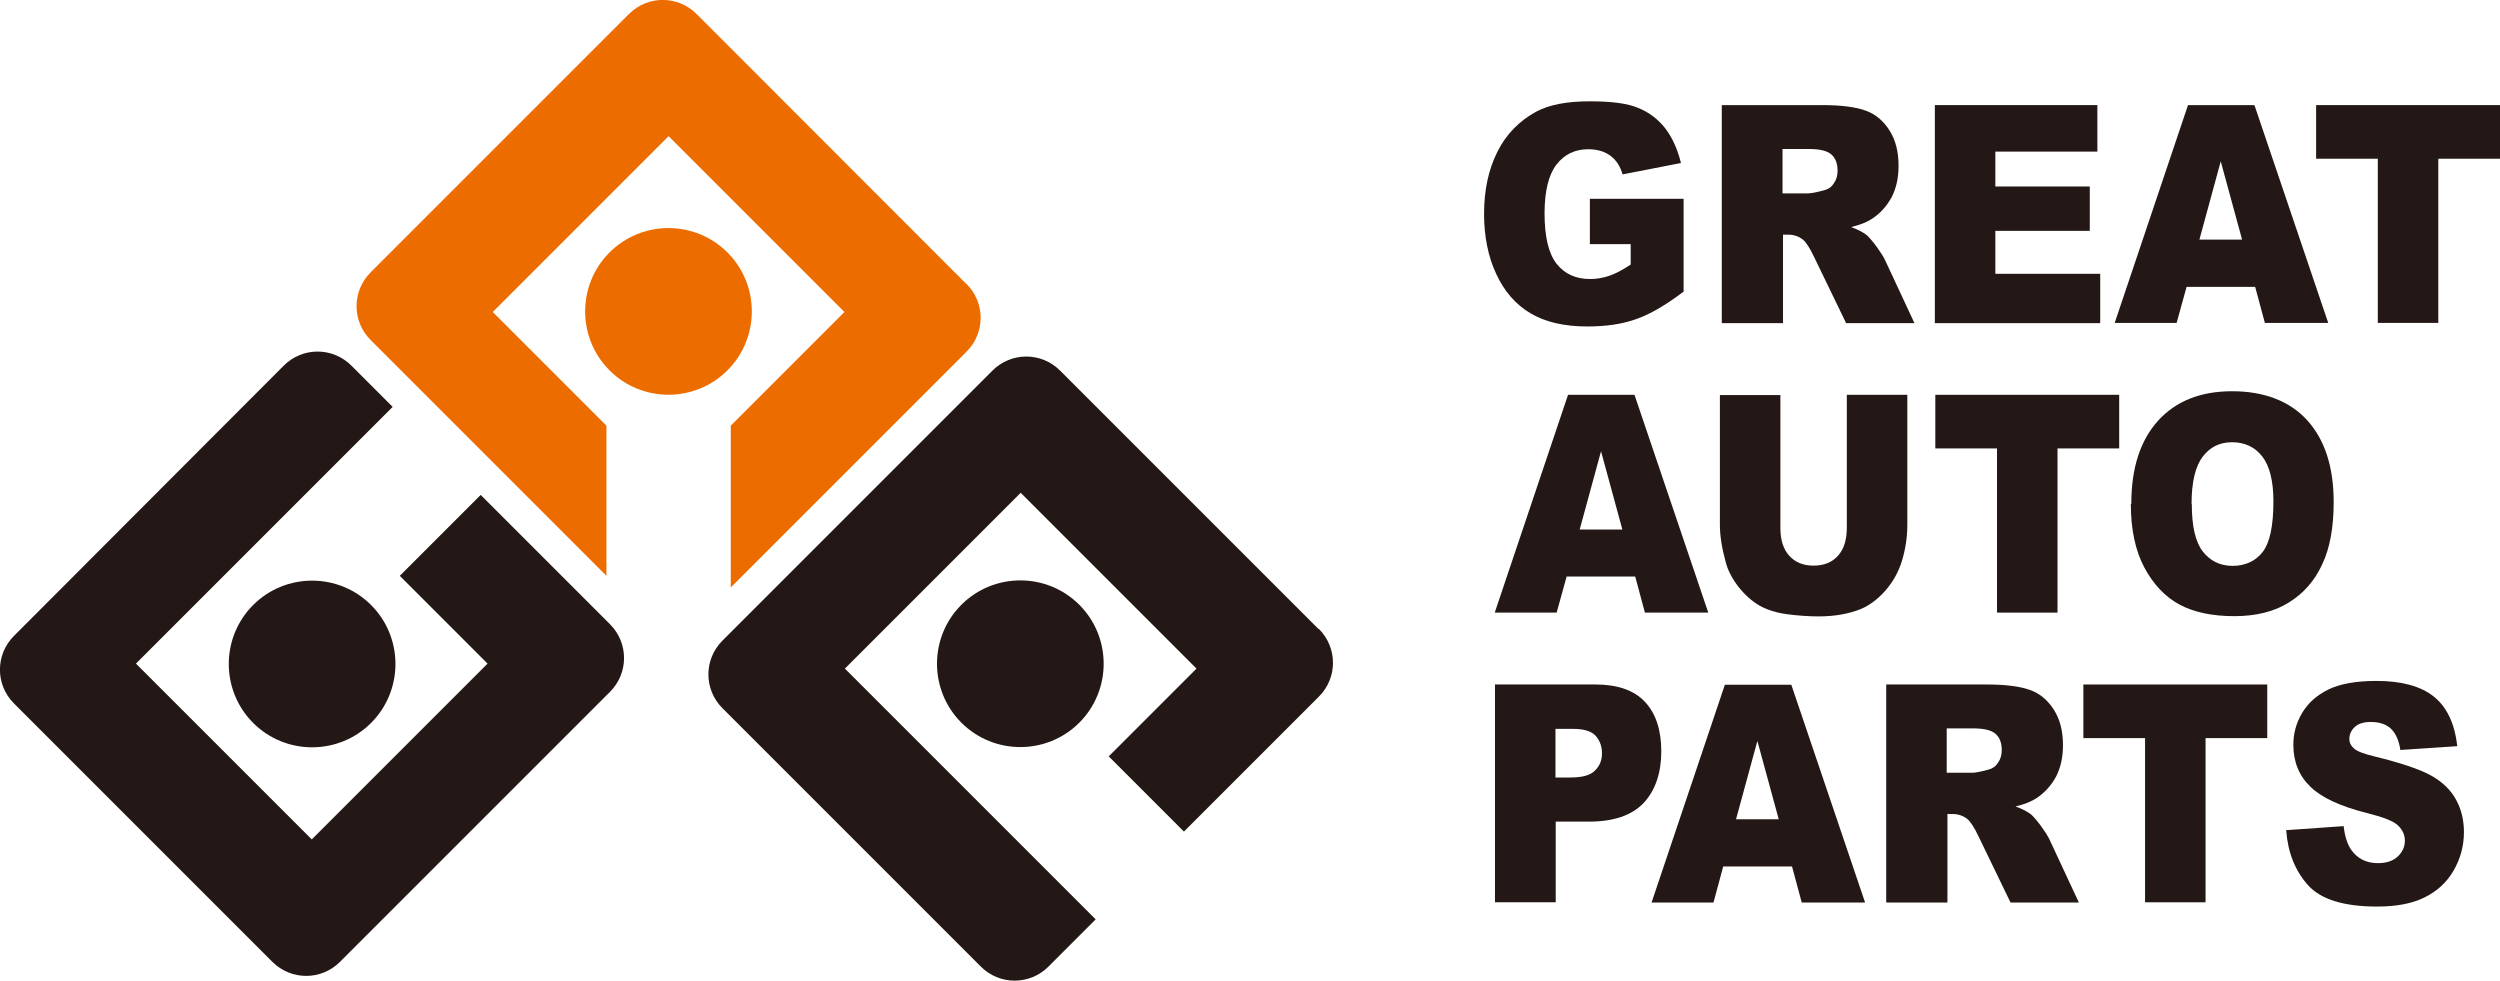 <?xml version="1.0" encoding="UTF-8"?>
<svg xmlns="http://www.w3.org/2000/svg" id="_圖層_2" data-name="圖層 2" viewBox="0 0 105.37 41.33">
  <defs>
    <style>
      .cls-1 {
        fill: #231815;
      }

      .cls-2 {
        fill: #ed6c00;
      }
    </style>
  </defs>
  <g id="_圖層_1-2" data-name="圖層 1">
    <g>
      <path class="cls-2" d="M40.73,11.97L29.36.59c-.79-.79-2.06-.79-2.85,0l-10.89,10.89c-.79.79-.79,2.06,0,2.85l9.94,9.94v-6.33l-4.79-4.79,7.41-7.41,7.41,7.41-4.79,4.79v6.82l9.94-9.94c.79-.79.79-2.06,0-2.85Z"></path>
      <path class="cls-1" d="M25.71,26.31l-5.45-5.45-3.41,3.41,3.7,3.7-7.41,7.41-7.41-7.41,7.41-7.41h0s3.41-3.41,3.41-3.41l-1.74-1.74c-.79-.79-2.06-.79-2.85,0L.59,26.8c-.79.79-.79,2.06,0,2.85l10.89,10.89c.79.79,2.06.79,2.85,0l11.38-11.38c.79-.79.79-2.06,0-2.85Z"></path>
      <path class="cls-1" d="M10.67,30.47c-1.37-1.37-1.37-3.6,0-4.97,1.37-1.37,3.6-1.37,4.97,0,1.37,1.37,1.37,3.6,0,4.97-1.37,1.37-3.6,1.37-4.97,0Z"></path>
      <path class="cls-1" d="M55.57,26.51l-10.89-10.89c-.79-.79-2.06-.79-2.85,0l-11.38,11.38c-.79.79-.79,2.06,0,2.85l10.89,10.89c.79.79,2.06.79,2.85,0l1.99-1.99-10.55-10.55h0l-.02-.02,7.41-7.41,7.41,7.41-3.7,3.7,3.17,3.17,5.69-5.69c.79-.79.79-2.06,0-2.85Z"></path>
      <path class="cls-1" d="M45.49,25.49c1.37,1.37,1.37,3.6,0,4.97-1.37,1.37-3.6,1.37-4.97,0-1.37-1.37-1.37-3.6,0-4.97,1.37-1.37,3.6-1.37,4.97,0Z"></path>
      <path class="cls-2" d="M25.69,10.64c1.37-1.37,3.6-1.37,4.97,0,1.37,1.37,1.37,3.6,0,4.97-1.37,1.37-3.6,1.37-4.97,0-1.37-1.37-1.37-3.6,0-4.97Z"></path>
    </g>
    <g>
      <path class="cls-1" d="M67.01,10.29v-1.91h3.95v3.91c-.75.57-1.42.96-2,1.16-.58.21-1.27.31-2.06.31-.98,0-1.78-.19-2.4-.56-.62-.37-1.1-.92-1.44-1.66-.34-.73-.51-1.58-.51-2.53,0-1,.19-1.87.56-2.61.37-.74.92-1.3,1.63-1.69.56-.3,1.31-.44,2.26-.44s1.6.09,2.05.28c.45.18.83.47,1.13.85.3.39.52.87.67,1.47l-2.46.48c-.1-.34-.27-.61-.52-.79s-.55-.27-.93-.27c-.56,0-1.01.22-1.34.65s-.5,1.12-.5,2.05c0,.99.17,1.7.51,2.13.34.43.81.64,1.41.64.29,0,.56-.05.82-.14.26-.09.56-.25.89-.47v-.86h-1.72Z"></path>
      <path class="cls-1" d="M72.57,13.61V4.43h4.25c.79,0,1.39.08,1.81.23.42.15.75.43,1.01.84.26.41.38.9.38,1.49,0,.51-.1.95-.29,1.32-.2.37-.47.67-.81.9-.22.15-.52.27-.9.36.3.11.52.23.66.34.09.08.23.24.41.48.18.25.3.44.36.57l1.24,2.66h-2.88l-1.36-2.81c-.17-.36-.33-.6-.46-.71-.18-.14-.39-.21-.62-.21h-.22v3.73h-2.56ZM75.14,8.15h1.07c.12,0,.34-.04.67-.13.17-.04.31-.13.41-.29.11-.15.16-.33.16-.53,0-.3-.08-.52-.25-.68-.17-.16-.49-.24-.95-.24h-1.12v1.87Z"></path>
      <path class="cls-1" d="M81.56,4.43h6.84v1.96h-4.3v1.47h3.98v1.87h-3.98v1.81h4.42v2.08h-6.97V4.43Z"></path>
      <path class="cls-1" d="M95.05,12.09h-2.89l-.42,1.52h-2.61l3.09-9.18h2.8l3.11,9.18h-2.67l-.41-1.52ZM94.5,10.1l-.9-3.3-.9,3.3h1.81Z"></path>
      <path class="cls-1" d="M97.63,4.43h7.74v2.26h-2.6v6.92h-2.55v-6.92h-2.6v-2.26Z"></path>
    </g>
    <g>
      <path class="cls-1" d="M68.92,24.3h-2.89l-.42,1.52h-2.61l3.09-9.18h2.8l3.11,9.18h-2.67l-.41-1.52ZM68.38,22.32l-.9-3.3-.9,3.3h1.81Z"></path>
      <path class="cls-1" d="M77.84,16.64h2.55v5.47c0,.54-.08,1.05-.23,1.54-.15.48-.39.9-.71,1.26-.32.36-.67.61-1.02.76-.5.2-1.09.31-1.78.31-.4,0-.84-.03-1.31-.09-.47-.06-.87-.19-1.19-.37-.32-.19-.61-.45-.88-.79-.26-.34-.45-.69-.54-1.06-.16-.58-.24-1.1-.24-1.55v-5.47h2.55v5.6c0,.5.12.89.37,1.17.25.28.59.42,1.03.42s.78-.14,1.03-.42c.25-.28.37-.67.37-1.18v-5.6Z"></path>
      <path class="cls-1" d="M81.58,16.64h7.74v2.26h-2.6v6.92h-2.55v-6.92h-2.6v-2.26Z"></path>
      <path class="cls-1" d="M89.83,21.24c0-1.5.37-2.66,1.12-3.5.75-.83,1.79-1.25,3.13-1.25s2.43.41,3.17,1.23c.74.82,1.11,1.97,1.11,3.44,0,1.07-.16,1.95-.49,2.64-.32.69-.79,1.22-1.41,1.6-.61.38-1.38.57-2.29.57s-1.7-.16-2.31-.49c-.61-.33-1.1-.85-1.48-1.56-.38-.71-.57-1.61-.57-2.68ZM92.38,21.25c0,.92.15,1.59.46,1.99.31.4.73.61,1.26.61s.97-.2,1.27-.59.45-1.1.45-2.13c0-.86-.16-1.49-.47-1.89s-.74-.6-1.27-.6-.93.2-1.24.61c-.31.4-.47,1.07-.47,2Z"></path>
    </g>
    <g>
      <path class="cls-1" d="M63.01,28.85h4.24c.92,0,1.62.24,2.08.73.46.49.69,1.19.69,2.09s-.25,1.65-.75,2.18c-.5.52-1.27.78-2.3.78h-1.4v3.4h-2.56v-9.18ZM65.57,32.77h.62c.49,0,.84-.09,1.03-.29.2-.19.3-.43.3-.73s-.09-.53-.26-.73c-.17-.2-.5-.3-.97-.3h-.73v2.05Z"></path>
      <path class="cls-1" d="M75.52,36.52h-2.89l-.41,1.52h-2.61l3.09-9.18h2.8l3.11,9.18h-2.67l-.41-1.52ZM74.97,34.53l-.9-3.3-.9,3.3h1.81Z"></path>
      <path class="cls-1" d="M79.5,38.03v-9.18h4.25c.79,0,1.39.08,1.81.23s.75.43,1.01.84c.26.41.38.9.38,1.49,0,.51-.1.95-.29,1.32-.2.37-.47.67-.81.9-.22.15-.52.27-.9.36.3.11.52.23.66.34.09.08.23.24.41.48.18.25.3.44.36.57l1.24,2.66h-2.88l-1.36-2.81c-.17-.36-.33-.6-.46-.71-.18-.14-.39-.21-.62-.21h-.22v3.73h-2.56ZM82.06,32.57h1.07c.12,0,.34-.04.67-.13.17-.04.31-.13.41-.29.11-.15.16-.33.16-.53,0-.3-.08-.52-.25-.68-.17-.16-.49-.24-.95-.24h-1.12v1.87Z"></path>
      <path class="cls-1" d="M87.82,28.85h7.74v2.26h-2.6v6.92h-2.55v-6.92h-2.6v-2.26Z"></path>
      <path class="cls-1" d="M96.35,34.99l2.43-.17c.05.44.16.77.32,1,.26.37.64.56,1.12.56.36,0,.64-.09.84-.28.2-.19.3-.41.3-.66s-.09-.45-.28-.64c-.19-.19-.63-.36-1.31-.53-1.12-.28-1.92-.65-2.39-1.11-.48-.46-.72-1.05-.72-1.77,0-.47.12-.92.37-1.34.25-.42.62-.75,1.11-.99.49-.24,1.17-.36,2.03-.36,1.05,0,1.86.22,2.41.66.55.44.88,1.13.99,2.09l-2.4.16c-.06-.41-.2-.71-.4-.9-.21-.19-.49-.28-.85-.28-.3,0-.52.07-.67.21-.15.14-.23.31-.23.51,0,.15.06.28.19.39.12.12.41.23.86.34,1.11.27,1.91.54,2.4.81.48.27.83.61,1.05,1.02.22.4.33.86.33,1.36,0,.59-.15,1.13-.44,1.63-.29.5-.7.87-1.23,1.13-.53.26-1.19.38-1.99.38-1.4,0-2.37-.3-2.91-.9-.54-.6-.85-1.37-.92-2.3Z"></path>
    </g>
  </g>
</svg>
